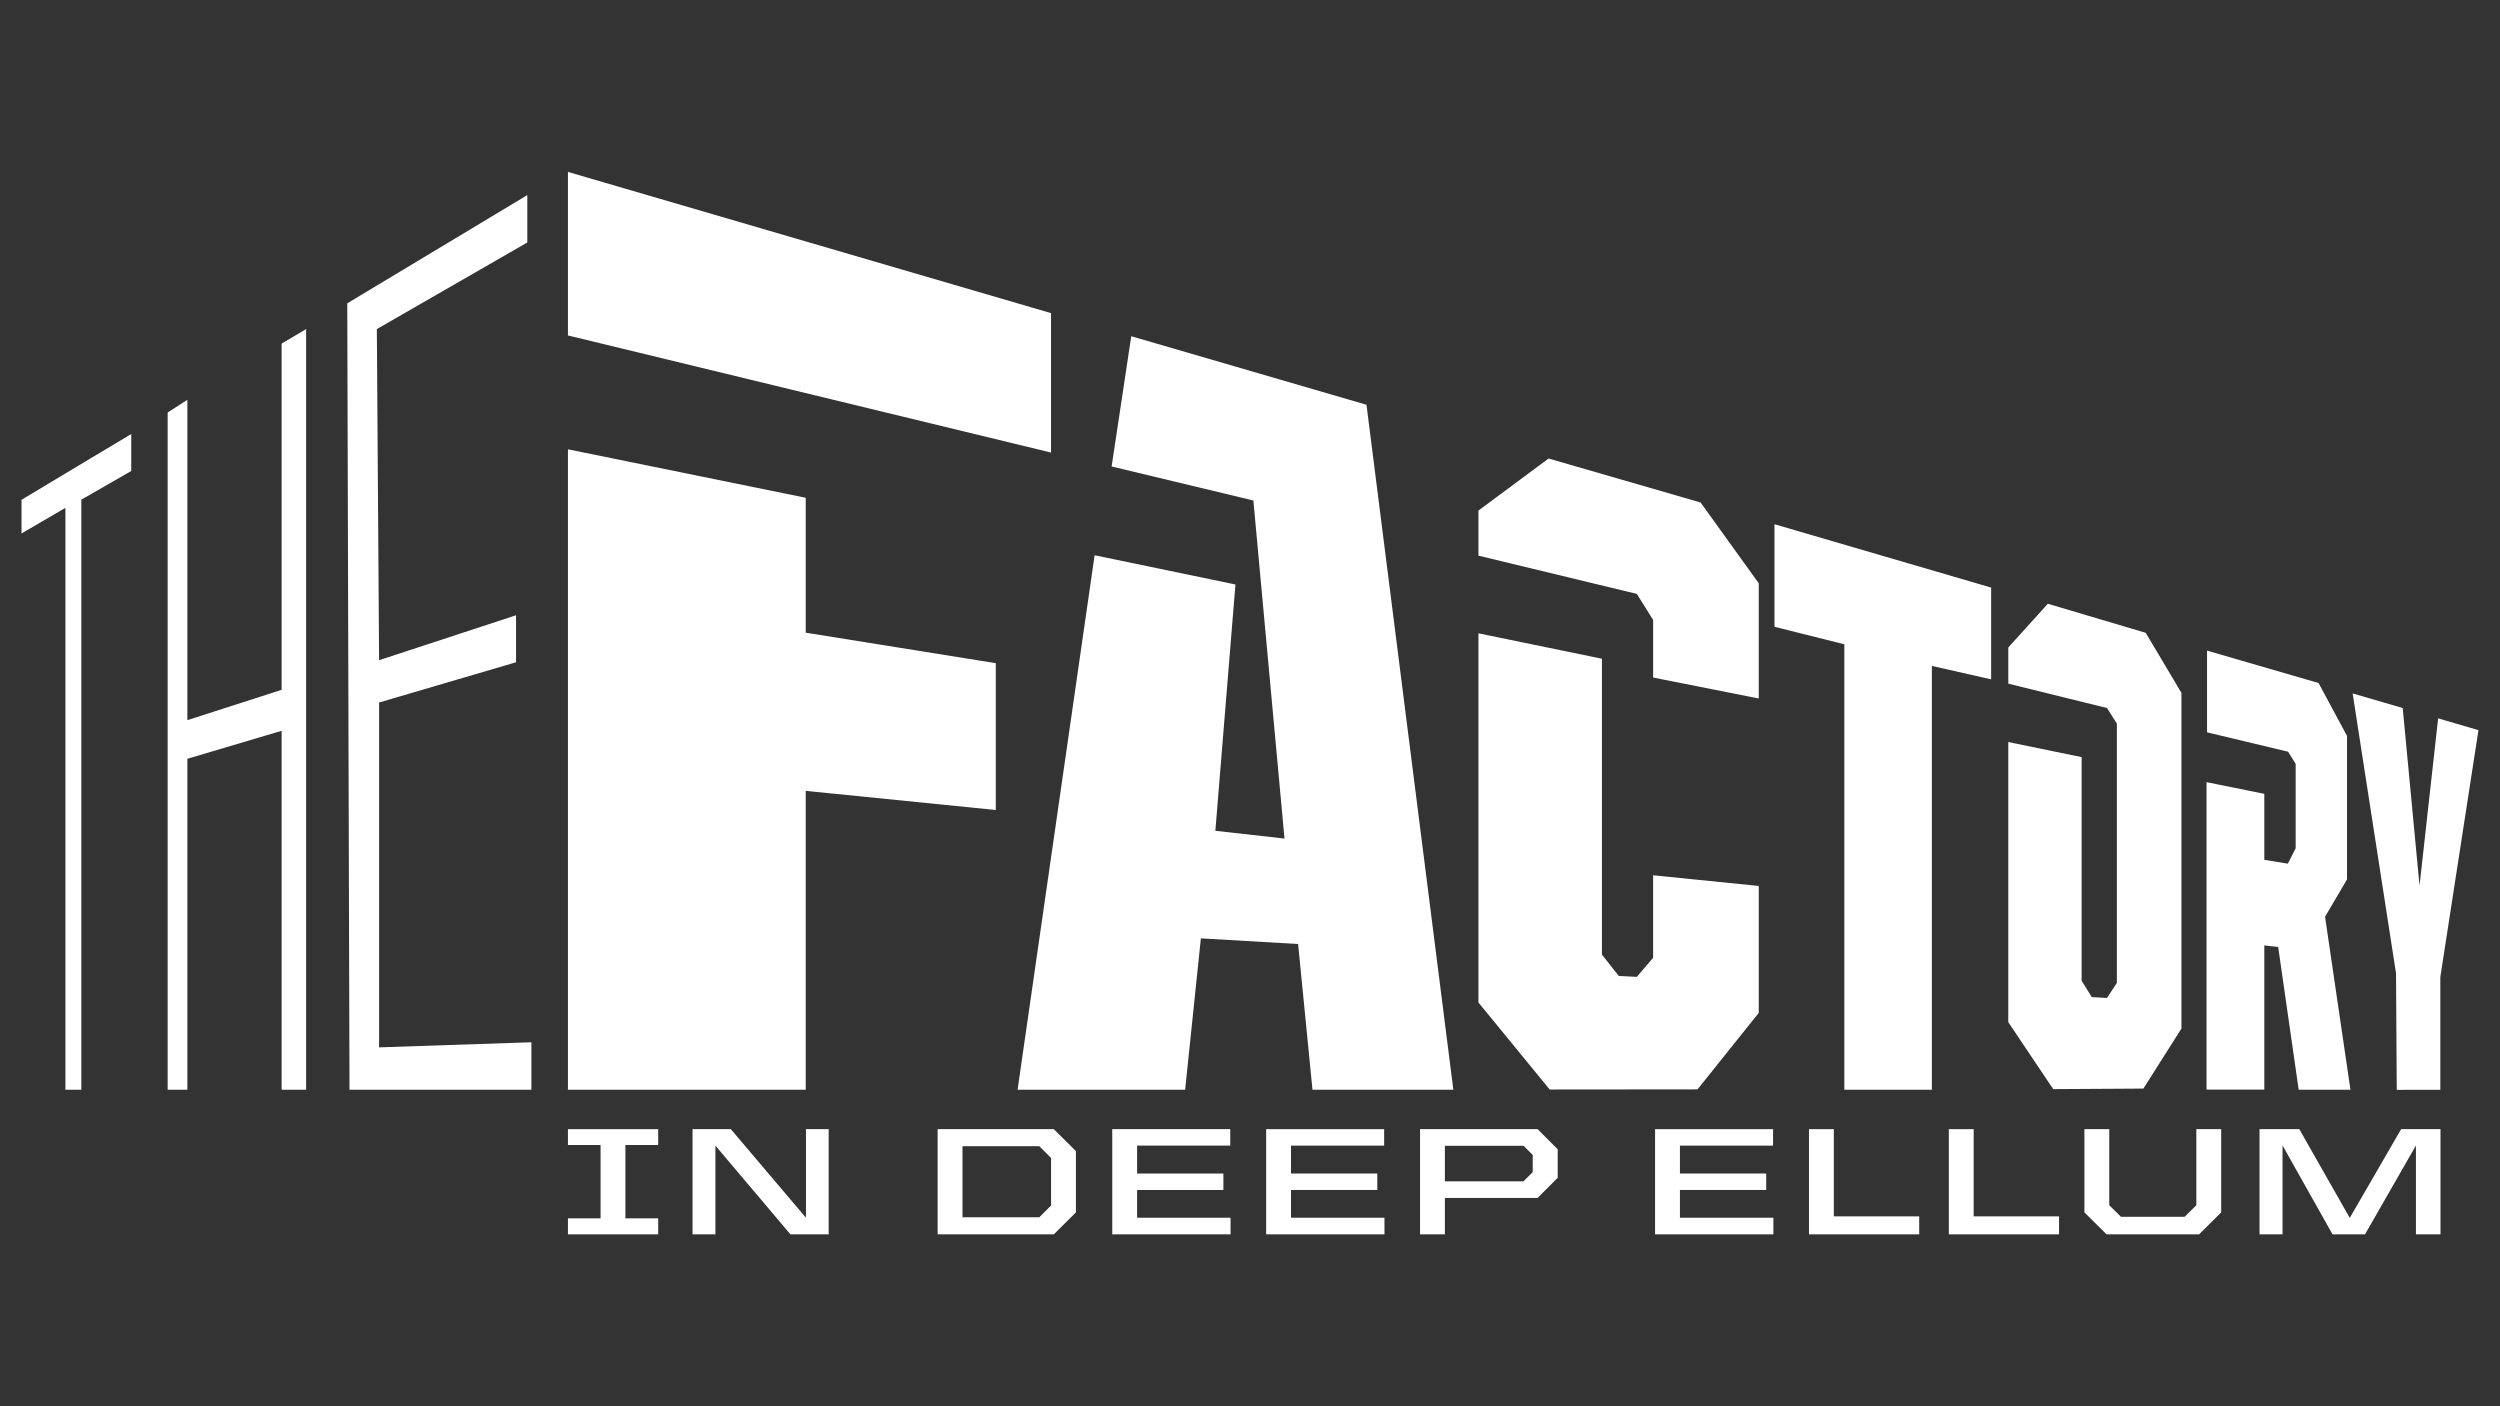 <?xml version="1.0" encoding="utf-8"?>
<!-- Generator: Adobe Illustrator 25.4.1, SVG Export Plug-In . SVG Version: 6.00 Build 0)  -->
<svg version="1.1" id="Layer_1" xmlns="http://www.w3.org/2000/svg" xmlns:xlink="http://www.w3.org/1999/xlink" x="0px" y="0px"
	 viewBox="0 0 1920 1080" style="enable-background:new 0 0 1920 1080;" xml:space="preserve">
<rect x="0" y="0" width="1920" height="1080" fill="#333333" stroke="none"/>
<style type="text/css">
	.st0{fill:#FFFFFF;}
</style>
<g>
	<path class="st0" d="M50.24,390.03l-33.71,19.67v-25.87l84.27-50.52l0,28.4l-38.34,22.03l0,453.17H50.24L50.24,390.03z
		 M128.75,316.8l15.15-9.74l0,246.02l72.39-23.3l0-265.91l18.81-11.14l0,584.18l-18.81,0l0-275.66l-72.39,21.5l0,254.16l-15.15,0
		L128.75,316.8z M266.7,232.95l138.27-83.12v36.4l-115.55,66.5l1.72,254.3l105.18-34.51v36.1l-105.18,30.91v264.85l116.98-3.92
		v36.44l-139.7,0L266.7,232.95z M1416.46,494.82l-53.66-13.46v-78.75l166.4,48.65v70.48l-45.52-10.31v325.48h-67.22V494.82z
		 M1840.15,747.53l-33.32-214.99l38.45,11.23l12.92,136.43l14.29-128.5l30.97,9.05l-29.29,189.63v86.57L1840.7,837L1840.15,747.53z
		 M1785.64,704.07l16.87-28.69v-110.2l-21.87-40.64l-85.63-24.87v62.75l62.27,14.91l5.79,9.35v64.76l-5.99,11.85l-18.09-2.94v-50.69
		l-44.37-8.97V836.8l44.37,0V726.09l10.65,1.18l15.75,109.63l39.76,0L1785.64,704.07z M1647.91,486l-75.18-22.31l-30.36,33.58v27.79
		l75.81,18.7l7.57,11.98v199.16l-7.57,11.52l-11.7-0.63l-7.8-12.61V581.47l-56.32-11.59v215.13l34.51,51.44l69.26-0.42l29.21-46.09
		v-257.8L1647.91,486z M1269.61,735.56l-12.53,14.68l-13.85-0.72l-12.95-16.39V505.9l-94.84-19.51v283.55l54.73,66.8l113.53-0.11
		l47.01-58.72v-97.5l-81.11-8.2V735.56z M1306.07,385.92l-116.76-33.78l-53.87,39.99v34.61l121.64,29.37l12.53,20.03v44.21
		l81.11,16.08v-88.45L1306.07,385.92z M1049.46,310.86L868.8,258.22l-15.07,100.04l108.85,26.12l23.92,259.63l-53.1-5.95
		l15.42-189.18l-108.16-22.44L781.5,836.91h128.69l12.08-116.25l74.67,4.35l11.04,111.9h108.19L1049.46,310.86z M807.19,240.48
		L436.18,132.02v125.6l371.01,89.94V240.48z M618.81,382.29l-182.63-37.23v491.85h182.63V607.39l145.96,14.69V509.32L618.81,485.9
		V382.29z"/>
	<g>
		<path class="st0" d="M436.18,935.69h25.06v-56.32h-25.06v-12.18h69.31v12.18h-25.17v56.32h25.17v12.29h-69.31V935.69z"/>
		<path class="st0" d="M531.87,867.19h29.39l57.72,68.03v-68.03h17.45v80.79h-29.39l-57.61-68.14v68.14h-17.56V867.19z"/>
		<path class="st0" d="M720.1,867.19h89.22l16.98,16.86v47.07l-16.98,16.86H720.1V867.19z M798.2,934.87l9.02-9.02v-36.53
			l-9.02-9.02h-59.01v54.56H798.2z"/>
		<path class="st0" d="M854.22,867.19h90.62v12.65h-71.54v21.42h66.27v12.64h-66.27v21.31h71.77v12.77h-90.86V867.19z"/>
		<path class="st0" d="M972.41,867.19h90.62v12.65h-71.54v21.42h66.27v12.64h-66.27v21.31h71.78v12.77h-90.86V867.19z"/>
		<path class="st0" d="M1090.6,867.19h90.27l15.45,15.45v21.9L1180.87,920h-71.19v27.99h-19.08V867.19z M1170.1,907.24l7.02-7.03
			v-13.23l-7.02-7.02h-60.42v27.28H1170.1z"/>
		<path class="st0" d="M1271.1,867.19h90.62v12.65h-71.54v21.42h66.27v12.64h-66.27v21.31h71.78v12.77h-90.86V867.19z"/>
		<path class="st0" d="M1389.29,867.19h19.08v66.98h65.57v13.81h-84.65V867.19z"/>
		<path class="st0" d="M1496.7,867.19h19.08v66.98h65.57v13.81h-84.65V867.19z"/>
		<path class="st0" d="M1600.83,931.12v-63.93h19.08v58.43l9.02,8.9h48.83l9.02-8.9v-58.43h19.09v63.93l-16.98,16.86h-71.07
			L1600.83,931.12z"/>
		<path class="st0" d="M1735.3,867.19h30.56l38.76,68.15l39.46-68.15h30.21v80.79h-18.85v-68.27l-39.11,68.27h-24.94l-38.41-68.27
			v68.27h-17.67V867.19z"/>
	</g>
</g>
</svg>
